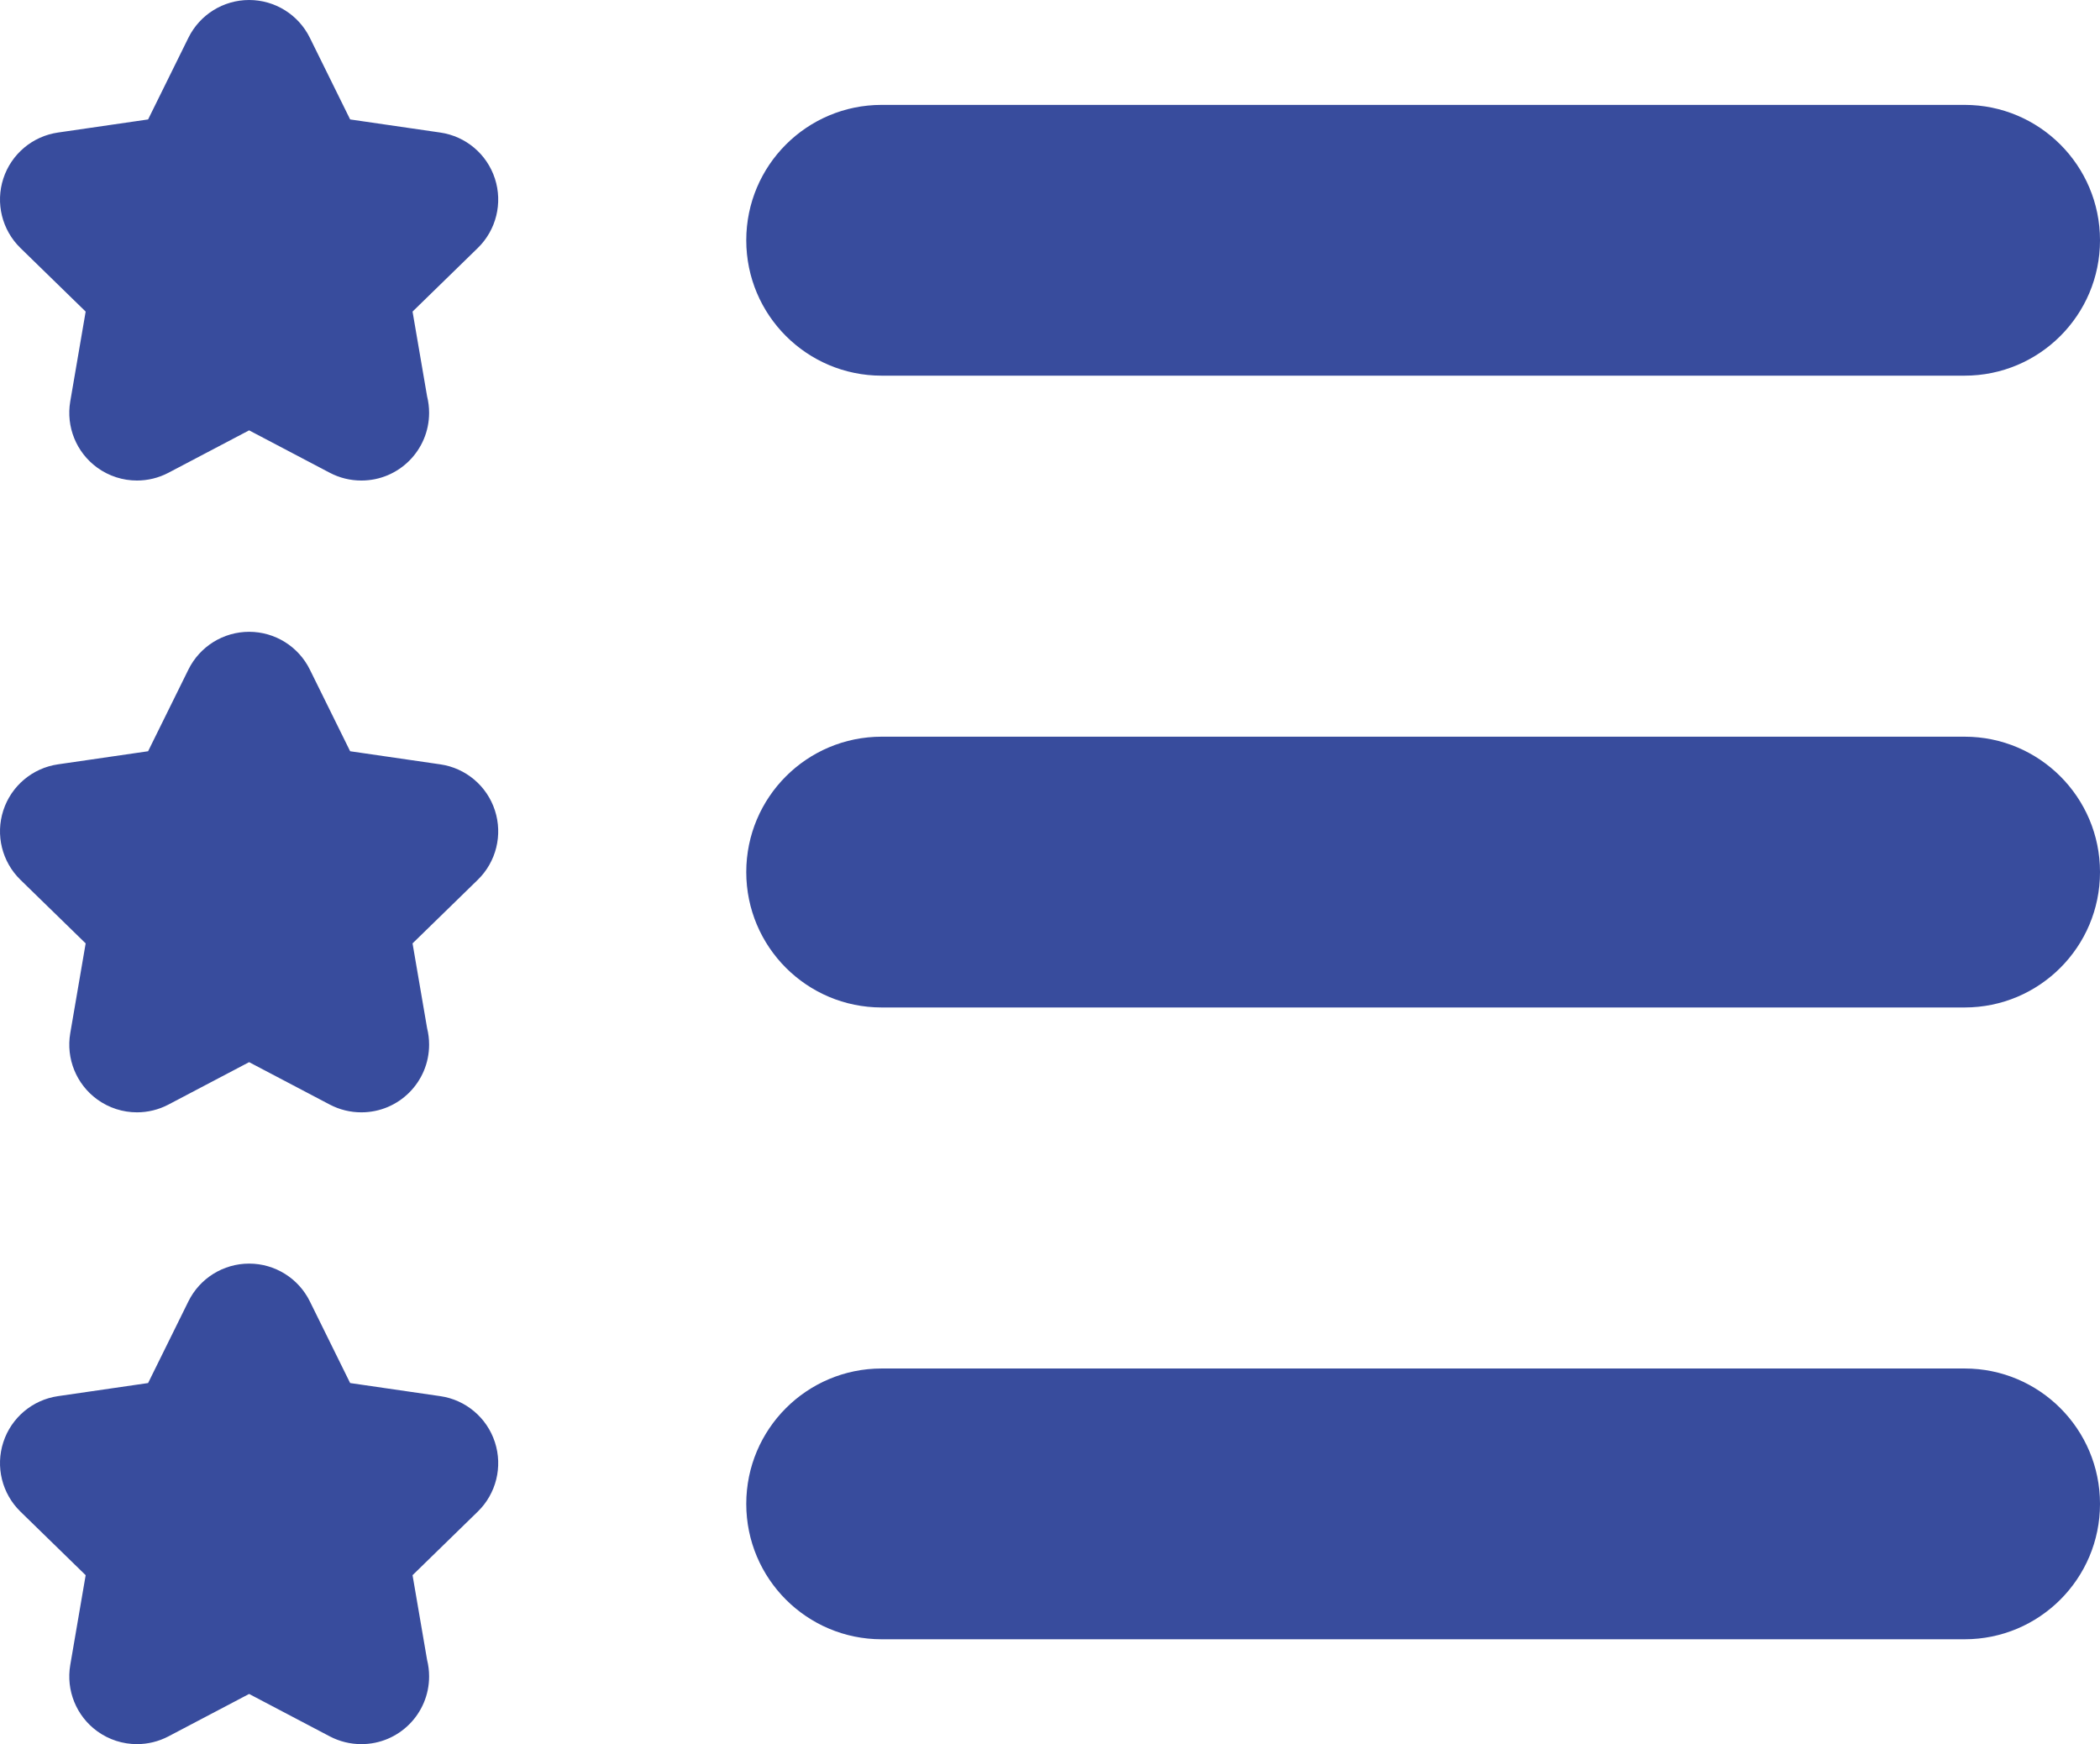 <?xml version="1.0" encoding="UTF-8" standalone="no"?>
<!-- Generator: Adobe Illustrator 19.0.0, SVG Export Plug-In . SVG Version: 6.00 Build 0)  -->
<svg xmlns:inkscape="http://www.inkscape.org/namespaces/inkscape" xmlns:sodipodi="http://sodipodi.sourceforge.net/DTD/sodipodi-0.dtd" xmlns="http://www.w3.org/2000/svg" xmlns:svg="http://www.w3.org/2000/svg" version="1.1" id="Layer_1" x="0px" y="0px" viewBox="0 0 232.689 193.24" xml:space="preserve" sodipodi:docname="competences.svg" width="232.689" height="193.24" inkscape:version="1.1.1 (3bf5ae0d25, 2021-09-20)"><defs id="defs6794"></defs>
<g id="XMLID_350_" transform="translate(0.001,-19.723)">
	<g id="XMLID_351_" style="fill:#384c9d;fill-opacity:1">
		
	</g>
	<g id="XMLID_439_" style="fill:#384c9d;fill-opacity:1">
		
	</g>
	<g id="XMLID_441_" style="fill:#384c9d;fill-opacity:1">
		
	</g>
	<g id="XMLID_444_" style="fill:#384c9d;fill-opacity:1">
		
	</g>
	<g id="XMLID_446_" style="fill:#384c9d;fill-opacity:1">
		
	</g>
	<g id="XMLID_448_" style="fill:#384c9d;fill-opacity:1">
		<path id="XMLID_449_" style="fill:#384c9d;fill-opacity:1" d="m 48.785,174.408 -9.989,-1.452 -4.467,-9.052 c -1.264,-2.56 -3.87,-4.181 -6.726,-4.181 -2.854,0 -5.462,1.621 -6.726,4.181 l -4.468,9.052 -9.988,1.452 c -2.825,0.41 -5.173,2.389 -6.055,5.104 -0.882,2.715 -0.146,5.695 1.897,7.688 l 7.228,7.045 -1.707,9.949 c -0.483,2.814 0.674,5.658 2.983,7.336 1.307,0.95 2.853,1.433 4.409,1.433 1.193,0 2.392,-0.285 3.489,-0.861 l 8.936,-4.698 8.936,4.698 c 1.098,0.577 2.296,0.861 3.489,0.861 0.007,0 0.015,0 0.021,0 4.142,-0.001 7.499,-3.358 7.499,-7.5 0,-0.629 -0.077,-1.241 -0.223,-1.825 l -1.612,-9.393 7.228,-7.045 c 2.045,-1.993 2.78,-4.973 1.898,-7.688 -0.879,-2.715 -3.227,-4.694 -6.052,-5.104 z m 0,-140 -9.989,-1.452 -4.467,-9.052 c -1.264,-2.56 -3.87,-4.181 -6.726,-4.181 -2.854,0 -5.462,1.621 -6.726,4.181 l -4.468,9.052 -9.988,1.452 c -2.825,0.41 -5.173,2.389 -6.055,5.104 -0.882,2.715 -0.146,5.695 1.897,7.688 l 7.228,7.045 -1.707,9.949 c -0.483,2.814 0.674,5.658 2.983,7.336 1.307,0.95 2.853,1.433 4.409,1.433 1.193,0 2.392,-0.285 3.489,-0.861 l 8.936,-4.698 8.936,4.698 c 1.098,0.577 2.296,0.861 3.489,0.861 0.007,0 0.015,0 0.021,0 4.142,0 7.499,-3.358 7.499,-7.5 0,-0.629 -0.077,-1.241 -0.223,-1.825 L 45.711,54.245 52.939,47.2 c 2.045,-1.993 2.78,-4.973 1.898,-7.688 -0.879,-2.715 -3.227,-4.694 -6.052,-5.104 z m 0,70 -9.989,-1.452 -4.467,-9.052 c -1.264,-2.56 -3.87,-4.181 -6.726,-4.181 -2.854,0 -5.462,1.621 -6.726,4.181 l -4.468,9.052 -9.988,1.452 c -2.825,0.41 -5.173,2.389 -6.055,5.104 -0.882,2.715 -0.146,5.695 1.897,7.688 l 7.228,7.045 -1.707,9.949 c -0.483,2.814 0.674,5.658 2.983,7.336 1.307,0.95 2.853,1.433 4.409,1.433 1.193,0 2.392,-0.285 3.489,-0.861 l 8.936,-4.698 8.936,4.698 c 1.098,0.577 2.296,0.861 3.489,0.861 0.007,0 0.015,0 0.021,0 4.142,-0.001 7.499,-3.358 7.499,-7.5 0,-0.629 -0.077,-1.241 -0.223,-1.825 l -1.612,-9.393 7.228,-7.045 c 2.045,-1.993 2.78,-4.973 1.898,-7.688 -0.879,-2.715 -3.227,-4.694 -6.052,-5.104 z m 168.903,66.936 h -120 c -8.284,0 -15,6.716 -15,15 0,8.284 6.716,15 15,15 h 120 c 8.284,0 15,-6.716 15,-15 0,-8.284 -6.716,-15 -15,-15 z m 0,-70 h -120 c -8.284,0 -15,6.716 -15,15 0,8.284 6.716,15 15,15 h 120 c 8.284,0 15,-6.716 15,-15 0,-8.284 -6.716,-15 -15,-15 z m -120,-40 h 120 c 8.284,0 15,-6.716 15,-15 0,-8.284 -6.716,-15 -15,-15 h -120 c -8.284,0 -15,6.716 -15,15 0,8.284 6.715,15 15,15 z"></path>
	</g>
</g>
<g id="g6761" transform="translate(0.001,-19.723)">
</g>
<g id="g6763" transform="translate(0.001,-19.723)">
</g>
<g id="g6765" transform="translate(0.001,-19.723)">
</g>
<g id="g6767" transform="translate(0.001,-19.723)">
</g>
<g id="g6769" transform="translate(0.001,-19.723)">
</g>
<g id="g6771" transform="translate(0.001,-19.723)">
</g>
<g id="g6773" transform="translate(0.001,-19.723)">
</g>
<g id="g6775" transform="translate(0.001,-19.723)">
</g>
<g id="g6777" transform="translate(0.001,-19.723)">
</g>
<g id="g6779" transform="translate(0.001,-19.723)">
</g>
<g id="g6781" transform="translate(0.001,-19.723)">
</g>
<g id="g6783" transform="translate(0.001,-19.723)">
</g>
<g id="g6785" transform="translate(0.001,-19.723)">
</g>
<g id="g6787" transform="translate(0.001,-19.723)">
</g>
<g id="g6789" transform="translate(0.001,-19.723)">
</g>
</svg>
